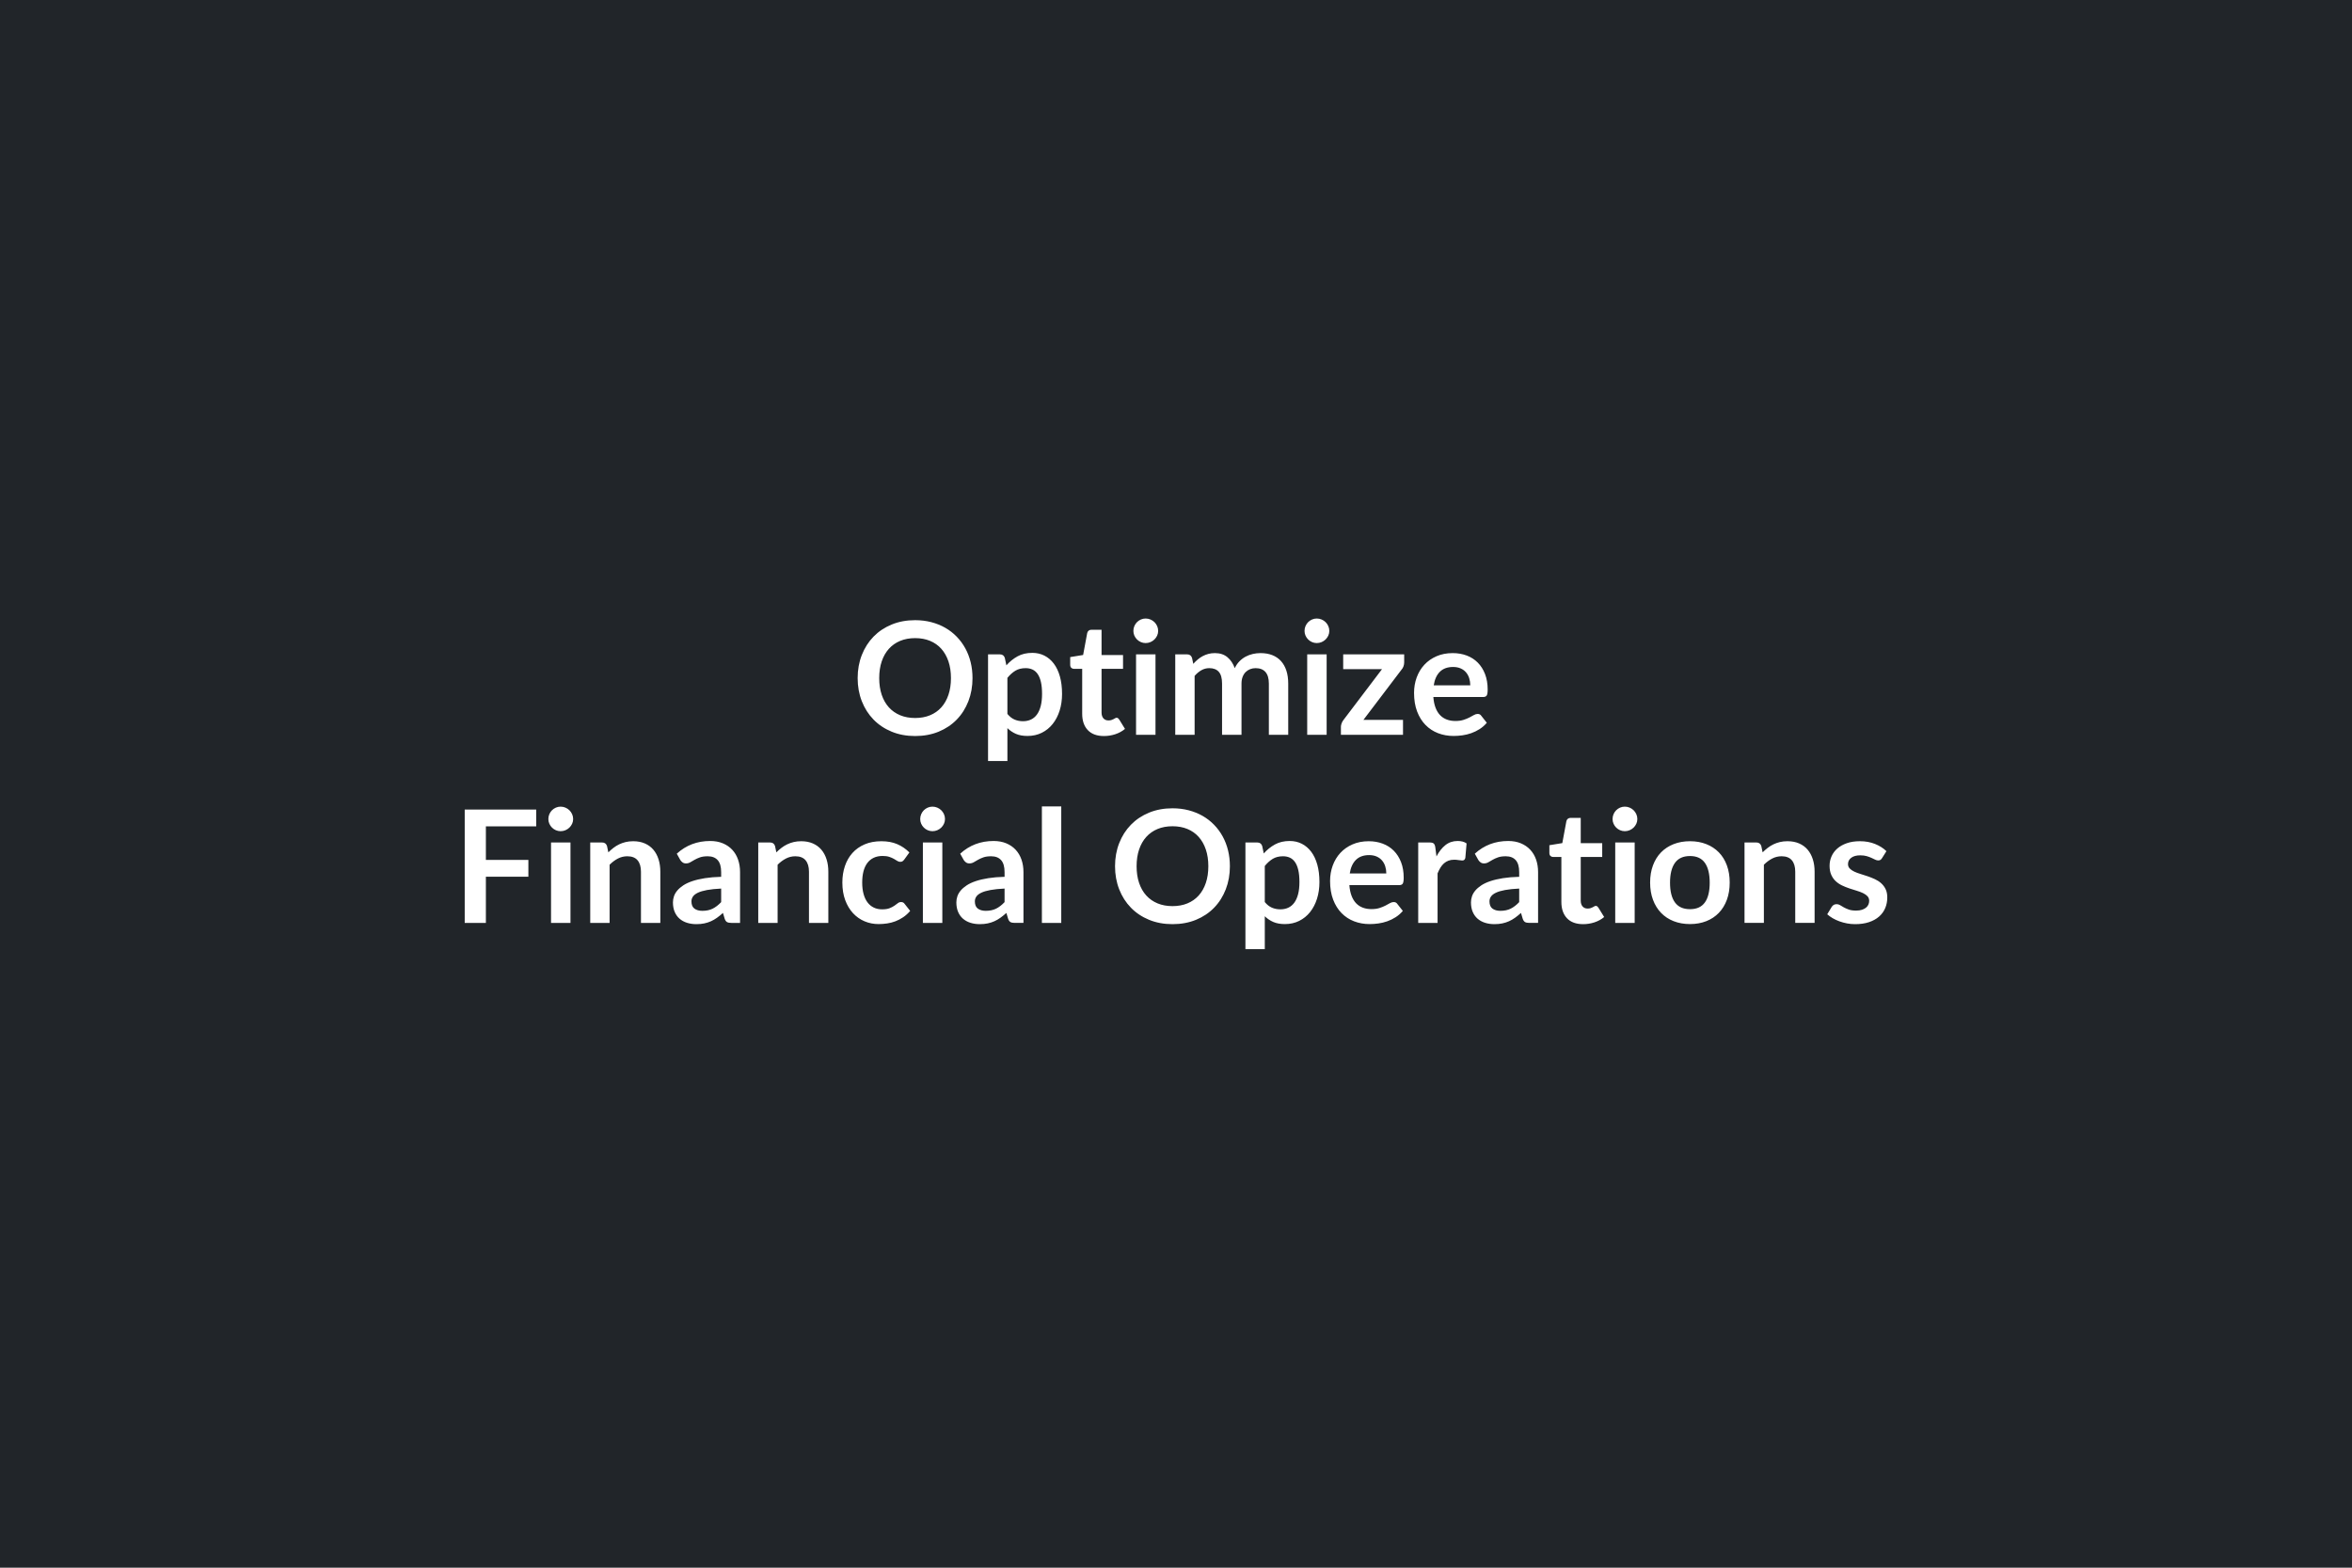 <svg xmlns="http://www.w3.org/2000/svg" width="600" height="400" viewBox="0 0 600 400"><rect width="100%" height="100%" fill="#212529"/><path fill="#FFFFFF" d="M248.09 173.02q0 3.18-1.05 5.89-1.05 2.71-2.97 4.69-1.92 1.98-4.62 3.09-2.7 1.11-6 1.11-3.28 0-5.98-1.11-2.7-1.11-4.63-3.09-1.93-1.98-2.99-4.69-1.06-2.71-1.06-5.89 0-3.18 1.06-5.89 1.06-2.71 2.99-4.69 1.93-1.98 4.63-3.09 2.7-1.11 5.98-1.11 2.2 0 4.14.51 1.94.51 3.56 1.44 1.62.93 2.91 2.26 1.29 1.33 2.19 2.97.9 1.64 1.37 3.56.47 1.92.47 4.04Zm-5.5 0q0-2.38-.64-4.27-.64-1.89-1.82-3.21-1.18-1.32-2.87-2.02-1.69-.7-3.81-.7t-3.81.7q-1.69.7-2.88 2.02t-1.83 3.21q-.64 1.89-.64 4.27t.64 4.27q.64 1.89 1.83 3.2 1.19 1.31 2.88 2.01 1.69.7 3.81.7t3.81-.7q1.69-.7 2.87-2.01 1.18-1.31 1.82-3.2.64-1.89.64-4.27Zm14.4-.06v9.2q.84 1.02 1.83 1.44.99.42 2.15.42 1.12 0 2.02-.42.9-.42 1.53-1.28.63-.86.97-2.17.34-1.31.34-3.09 0-1.8-.29-3.05-.29-1.25-.83-2.03-.54-.78-1.31-1.14-.77-.36-1.75-.36-1.54 0-2.62.65t-2.04 1.83Zm-.66-5.1.4 1.9q1.26-1.42 2.86-2.3 1.6-.88 3.76-.88 1.68 0 3.07.7t2.4 2.03q1.01 1.33 1.56 3.28.55 1.95.55 4.47 0 2.3-.62 4.26t-1.77 3.4q-1.15 1.44-2.78 2.25t-3.65.81q-1.72 0-2.94-.53t-2.18-1.47v8.4h-4.94v-27.22h3.02q.96 0 1.26.9Zm25.28 19.94q-2.68 0-4.11-1.51-1.43-1.51-1.43-4.17v-11.46h-2.1q-.4 0-.68-.26t-.28-.78v-1.96l3.3-.54 1.04-5.6q.1-.4.38-.62.28-.22.72-.22h2.56v6.46h5.48v3.52h-5.48v11.12q0 .96.47 1.5t1.29.54q.46 0 .77-.11t.54-.23q.23-.12.41-.23.18-.11.36-.11.22 0 .36.11.14.11.3.33l1.48 2.4q-1.08.9-2.48 1.36-1.4.46-2.9.46Zm8.2-20.84h4.96v20.52h-4.96v-20.52Zm5.64-5.98q0 .64-.26 1.2-.26.56-.69.98-.43.42-1.01.67-.58.25-1.24.25-.64 0-1.21-.25t-.99-.67q-.42-.42-.67-.98-.25-.56-.25-1.2 0-.66.25-1.24t.67-1q.42-.42.99-.67.57-.25 1.21-.25.66 0 1.24.25t1.01.67q.43.42.69 1 .26.58.26 1.24Zm9.3 26.5h-4.94v-20.52h3.02q.96 0 1.26.9l.32 1.52q.54-.6 1.13-1.1.59-.5 1.26-.86t1.44-.57q.77-.21 1.69-.21 1.94 0 3.19 1.05t1.87 2.79q.48-1.02 1.2-1.75t1.58-1.19q.86-.46 1.83-.68.97-.22 1.95-.22 1.7 0 3.02.52t2.22 1.52q.9 1 1.37 2.44.47 1.44.47 3.3v13.06h-4.94v-13.06q0-1.96-.86-2.95-.86-.99-2.52-.99-.76 0-1.41.26-.65.26-1.14.75-.49.49-.77 1.23t-.28 1.7v13.06h-4.96v-13.06q0-2.06-.83-3t-2.43-.94q-1.08 0-2.01.53-.93.53-1.73 1.45v15.02Zm28.72-20.52h4.96v20.52h-4.96v-20.52Zm5.64-5.98q0 .64-.26 1.2-.26.56-.69.98-.43.42-1.01.67-.58.25-1.24.25-.64 0-1.21-.25t-.99-.67q-.42-.42-.67-.98-.25-.56-.25-1.2 0-.66.25-1.24t.67-1q.42-.42.99-.67.57-.25 1.21-.25.66 0 1.24.25t1.01.67q.43.42.69 1 .26.58.26 1.24Zm19.1 5.98V169q0 .52-.18 1.02t-.48.82l-9.74 12.84h10.1v3.8h-15.84v-2.06q0-.34.16-.81.16-.47.48-.89l9.84-12.98h-9.9v-3.78h15.56Zm7.54 7.9h9.32q0-.96-.27-1.81-.27-.85-.81-1.49t-1.37-1.01q-.83-.37-1.93-.37-2.14 0-3.37 1.22t-1.57 3.46Zm12.6 2.98h-12.7q.12 1.58.56 2.73.44 1.15 1.16 1.9t1.71 1.12q.99.37 2.19.37t2.07-.28q.87-.28 1.52-.62.65-.34 1.14-.62.49-.28.95-.28.62 0 .92.46l1.42 1.8q-.82.96-1.84 1.61-1.02.65-2.13 1.04-1.11.39-2.26.55-1.15.16-2.23.16-2.14 0-3.98-.71-1.84-.71-3.2-2.1-1.36-1.39-2.14-3.44t-.78-4.75q0-2.1.68-3.95t1.95-3.22q1.27-1.37 3.1-2.17 1.83-.8 4.13-.8 1.94 0 3.58.62 1.64.62 2.82 1.81t1.85 2.92q.67 1.73.67 3.95 0 1.12-.24 1.51-.24.39-.92.39Zm-241.56 33h-12.84v8.56h10.84v4.3h-10.84v11.78h-5.4v-28.92h18.24v4.28Zm3.78 4.12h4.96v20.52h-4.96v-20.52Zm5.64-5.98q0 .64-.26 1.2-.26.56-.69.98-.43.42-1.01.67-.58.25-1.24.25-.64 0-1.21-.25t-.99-.67q-.42-.42-.67-.98-.25-.56-.25-1.2 0-.66.25-1.24t.67-1q.42-.42.99-.67.57-.25 1.21-.25.66 0 1.24.25t1.01.67q.43.42.69 1 .26.58.26 1.24Zm8.64 6.88.34 1.62q.62-.62 1.31-1.15.69-.53 1.46-.9t1.65-.58q.88-.21 1.92-.21 1.68 0 2.98.57t2.17 1.6q.87 1.03 1.32 2.46.45 1.43.45 3.15v13.06h-4.94v-13.06q0-1.88-.86-2.91-.86-1.03-2.62-1.03-1.28 0-2.4.58-1.12.58-2.12 1.58v14.84h-4.94v-20.52h3.02q.96 0 1.26.9Zm29.12 14.32v-3.46q-2.14.1-3.6.37t-2.34.69q-.88.42-1.26.98t-.38 1.22q0 1.3.77 1.86t2.01.56q1.52 0 2.63-.55 1.11-.55 2.17-1.67Zm-10.44-10.78-.88-1.58q3.54-3.24 8.52-3.24 1.8 0 3.22.59 1.42.59 2.4 1.64.98 1.05 1.49 2.51.51 1.46.51 3.2v12.96h-2.24q-.7 0-1.08-.21-.38-.21-.6-.85l-.44-1.48q-.78.7-1.52 1.23t-1.54.89q-.8.36-1.71.55-.91.19-2.01.19-1.3 0-2.4-.35-1.1-.35-1.9-1.05-.8-.7-1.24-1.74-.44-1.04-.44-2.42 0-.78.26-1.55t.85-1.47q.59-.7 1.53-1.32.94-.62 2.31-1.08 1.37-.46 3.19-.75 1.82-.29 4.16-.35v-1.2q0-2.06-.88-3.05-.88-.99-2.54-.99-1.2 0-1.99.28t-1.39.63q-.6.35-1.09.63-.49.28-1.09.28-.52 0-.88-.27t-.58-.63Zm24.18-3.54.34 1.62q.62-.62 1.31-1.15.69-.53 1.46-.9t1.65-.58q.88-.21 1.92-.21 1.68 0 2.98.57t2.17 1.6q.87 1.03 1.32 2.46.45 1.43.45 3.15v13.06h-4.94v-13.06q0-1.88-.86-2.91-.86-1.03-2.62-1.03-1.28 0-2.4.58-1.12.58-2.12 1.58v14.84h-4.94v-20.52h3.02q.96 0 1.26.9Zm34.28 1.64-1.3 1.8q-.22.28-.43.44-.21.16-.61.16-.38 0-.74-.23t-.86-.52q-.5-.29-1.19-.52-.69-.23-1.71-.23-1.3 0-2.28.47-.98.47-1.63 1.35-.65.88-.97 2.13-.32 1.25-.32 2.83 0 1.64.35 2.92t1.01 2.15q.66.87 1.6 1.32.94.45 2.12.45 1.18 0 1.91-.29t1.23-.64q.5-.35.87-.64.37-.29.83-.29.6 0 .9.46l1.42 1.8q-.82.96-1.78 1.61-.96.65-1.99 1.04t-2.12.55q-1.09.16-2.17.16-1.9 0-3.58-.71-1.68-.71-2.94-2.07-1.26-1.36-1.99-3.33t-.73-4.49q0-2.26.65-4.19.65-1.93 1.91-3.34 1.26-1.41 3.12-2.21t4.28-.8q2.3 0 4.03.74 1.73.74 3.11 2.12Zm3.44-2.54h4.96v20.52h-4.96v-20.52Zm5.64-5.98q0 .64-.26 1.2-.26.56-.69.98-.43.42-1.01.67-.58.25-1.24.25-.64 0-1.21-.25t-.99-.67q-.42-.42-.67-.98-.25-.56-.25-1.2 0-.66.25-1.24t.67-1q.42-.42.99-.67.57-.25 1.21-.25.66 0 1.24.25t1.01.67q.43.42.69 1 .26.58.26 1.24Zm15.2 21.2v-3.46q-2.14.1-3.6.37t-2.34.69q-.88.42-1.26.98t-.38 1.22q0 1.3.77 1.86t2.01.56q1.52 0 2.63-.55 1.11-.55 2.17-1.67Zm-10.44-10.78-.88-1.58q3.54-3.24 8.52-3.24 1.8 0 3.22.59 1.42.59 2.4 1.64.98 1.05 1.49 2.51.51 1.46.51 3.2v12.96h-2.24q-.7 0-1.08-.21-.38-.21-.6-.85l-.44-1.48q-.78.7-1.52 1.23t-1.54.89q-.8.36-1.71.55-.91.19-2.01.19-1.3 0-2.4-.35-1.1-.35-1.9-1.05-.8-.7-1.24-1.74-.44-1.04-.44-2.42 0-.78.26-1.55t.85-1.47q.59-.7 1.53-1.32.94-.62 2.31-1.08 1.37-.46 3.19-.75 1.82-.29 4.16-.35v-1.2q0-2.06-.88-3.05-.88-.99-2.54-.99-1.2 0-1.99.28t-1.39.63q-.6.35-1.09.63-.49.28-1.09.28-.52 0-.88-.27t-.58-.63Zm19.96-13.64h4.94v29.72h-4.94v-29.72Zm47.96 15.26q0 3.18-1.05 5.89-1.05 2.71-2.97 4.69-1.92 1.98-4.62 3.09-2.7 1.11-6 1.11-3.28 0-5.98-1.11-2.7-1.11-4.63-3.09-1.93-1.98-2.99-4.69-1.06-2.71-1.06-5.89 0-3.18 1.06-5.89 1.06-2.71 2.99-4.69 1.93-1.98 4.63-3.09 2.7-1.11 5.98-1.11 2.2 0 4.14.51 1.94.51 3.56 1.44 1.62.93 2.91 2.26 1.29 1.33 2.19 2.97.9 1.64 1.37 3.56.47 1.92.47 4.04Zm-5.5 0q0-2.38-.64-4.27-.64-1.89-1.82-3.21-1.18-1.32-2.87-2.02-1.69-.7-3.81-.7t-3.81.7q-1.69.7-2.88 2.02t-1.83 3.21q-.64 1.89-.64 4.27t.64 4.27q.64 1.89 1.83 3.2 1.19 1.31 2.88 2.01 1.69.7 3.81.7t3.81-.7q1.69-.7 2.87-2.01 1.18-1.31 1.82-3.2.64-1.89.64-4.27Zm14.4-.06v9.2q.84 1.02 1.83 1.44.99.42 2.15.42 1.12 0 2.02-.42.9-.42 1.53-1.28.63-.86.97-2.17.34-1.31.34-3.09 0-1.8-.29-3.05-.29-1.25-.83-2.03-.54-.78-1.31-1.14-.77-.36-1.75-.36-1.54 0-2.62.65t-2.04 1.83Zm-.66-5.1.4 1.9q1.26-1.42 2.86-2.3 1.6-.88 3.76-.88 1.68 0 3.07.7t2.4 2.03q1.01 1.33 1.56 3.28.55 1.95.55 4.47 0 2.3-.62 4.26t-1.77 3.4q-1.15 1.44-2.78 2.25t-3.65.81q-1.72 0-2.94-.53t-2.18-1.47v8.4h-4.94v-27.22h3.02q.96 0 1.26.9Zm22.34 7h9.32q0-.96-.27-1.81-.27-.85-.81-1.49t-1.37-1.01q-.83-.37-1.93-.37-2.14 0-3.37 1.22t-1.57 3.46Zm12.6 2.98h-12.7q.12 1.58.56 2.73.44 1.15 1.16 1.9t1.71 1.12q.99.37 2.19.37t2.07-.28q.87-.28 1.52-.62.65-.34 1.14-.62.49-.28.95-.28.62 0 .92.46l1.42 1.8q-.82.96-1.84 1.61-1.02.65-2.13 1.04-1.11.39-2.26.55-1.15.16-2.23.16-2.14 0-3.98-.71-1.84-.71-3.2-2.1-1.36-1.39-2.14-3.44t-.78-4.75q0-2.1.68-3.95t1.95-3.22q1.27-1.37 3.1-2.17 1.83-.8 4.13-.8 1.94 0 3.58.62 1.64.62 2.82 1.81t1.85 2.92q.67 1.73.67 3.95 0 1.12-.24 1.51-.24.39-.92.39Zm9.22-9.64.3 2.32q.96-1.84 2.28-2.89 1.32-1.05 3.12-1.05 1.42 0 2.28.62l-.32 3.7q-.1.36-.29.51-.19.15-.51.15-.3 0-.89-.1-.59-.1-1.15-.1-.82 0-1.46.24t-1.15.69q-.51.45-.9 1.09-.39.64-.73 1.46v12.64h-4.94v-20.52h2.9q.76 0 1.06.27.3.27.4.97Zm21.4 13.98v-3.46q-2.14.1-3.6.37t-2.34.69q-.88.42-1.26.98t-.38 1.22q0 1.3.77 1.86t2.01.56q1.52 0 2.63-.55 1.11-.55 2.17-1.67Zm-10.44-10.78-.88-1.58q3.54-3.24 8.52-3.24 1.8 0 3.22.59 1.42.59 2.4 1.64.98 1.05 1.49 2.51.51 1.46.51 3.2v12.96h-2.24q-.7 0-1.08-.21-.38-.21-.6-.85l-.44-1.48q-.78.7-1.52 1.23t-1.54.89q-.8.36-1.71.55-.91.19-2.01.19-1.3 0-2.4-.35-1.1-.35-1.9-1.05-.8-.7-1.24-1.74-.44-1.04-.44-2.42 0-.78.26-1.55t.85-1.47q.59-.7 1.53-1.32.94-.62 2.31-1.08 1.37-.46 3.19-.75 1.82-.29 4.16-.35v-1.2q0-2.06-.88-3.05-.88-.99-2.54-.99-1.2 0-1.99.28t-1.39.63q-.6.35-1.09.63-.49.28-1.09.28-.52 0-.88-.27t-.58-.63Zm26.74 16.4q-2.68 0-4.11-1.51-1.43-1.51-1.43-4.17v-11.46h-2.1q-.4 0-.68-.26t-.28-.78v-1.96l3.3-.54 1.04-5.6q.1-.4.38-.62.28-.22.72-.22h2.56v6.46h5.48v3.52h-5.48v11.12q0 .96.47 1.5t1.29.54q.46 0 .77-.11t.54-.23q.23-.12.41-.23.18-.11.36-.11.22 0 .36.11.14.11.3.33l1.48 2.4q-1.08.9-2.48 1.36-1.4.46-2.9.46Zm8.2-20.84h4.96v20.52h-4.96v-20.52Zm5.64-5.98q0 .64-.26 1.2-.26.56-.69.98-.43.42-1.01.67-.58.25-1.24.25-.64 0-1.21-.25t-.99-.67q-.42-.42-.67-.98-.25-.56-.25-1.2 0-.66.25-1.24t.67-1q.42-.42.99-.67.57-.25 1.21-.25.66 0 1.24.25t1.01.67q.43.42.69 1 .26.58.26 1.24Zm13.44 5.66q2.28 0 4.15.74 1.87.74 3.2 2.1t2.05 3.32q.72 1.96.72 4.38 0 2.44-.72 4.4-.72 1.96-2.05 3.34-1.33 1.38-3.2 2.12-1.87.74-4.15.74-2.3 0-4.18-.74t-3.21-2.12q-1.33-1.38-2.06-3.34t-.73-4.4q0-2.42.73-4.38t2.06-3.32q1.33-1.36 3.21-2.1t4.18-.74Zm0 17.34q2.56 0 3.79-1.72t1.23-5.04q0-3.32-1.23-5.06-1.23-1.74-3.79-1.74-2.6 0-3.85 1.75t-1.25 5.05q0 3.3 1.25 5.03 1.25 1.73 3.85 1.73Zm18.18-16.12.34 1.62q.62-.62 1.31-1.15.69-.53 1.46-.9t1.65-.58q.88-.21 1.92-.21 1.68 0 2.98.57t2.17 1.6q.87 1.03 1.32 2.46.45 1.43.45 3.15v13.06h-4.94v-13.06q0-1.88-.86-2.91-.86-1.03-2.62-1.03-1.28 0-2.4.58-1.12.58-2.12 1.58v14.84h-4.94v-20.52h3.02q.96 0 1.26.9Zm31.92 1.32-1.12 1.78q-.2.32-.42.45-.22.13-.56.13-.36 0-.77-.2-.41-.2-.95-.45t-1.23-.45q-.69-.2-1.63-.2-1.46 0-2.29.62-.83.62-.83 1.62 0 .66.43 1.11.43.45 1.14.79t1.61.61q.9.27 1.83.59.93.32 1.83.73t1.61 1.04q.71.63 1.14 1.51.43.88.43 2.12 0 1.48-.53 2.73t-1.57 2.16q-1.04.91-2.57 1.42-1.53.51-3.53.51-1.06 0-2.07-.19-1.01-.19-1.94-.53-.93-.34-1.72-.8-.79-.46-1.39-1l1.14-1.88q.22-.34.52-.52.3-.18.76-.18t.87.26q.41.26.95.56.54.3 1.27.56.73.26 1.85.26.88 0 1.51-.21t1.04-.55q.41-.34.6-.79t.19-.93q0-.72-.43-1.18-.43-.46-1.14-.8t-1.62-.61q-.91-.27-1.86-.59-.95-.32-1.86-.75-.91-.43-1.62-1.09-.71-.66-1.14-1.62-.43-.96-.43-2.32 0-1.26.5-2.4t1.47-1.99q.97-.85 2.42-1.36 1.45-.51 3.35-.51 2.12 0 3.86.7 1.74.7 2.9 1.84Z"/></svg>
